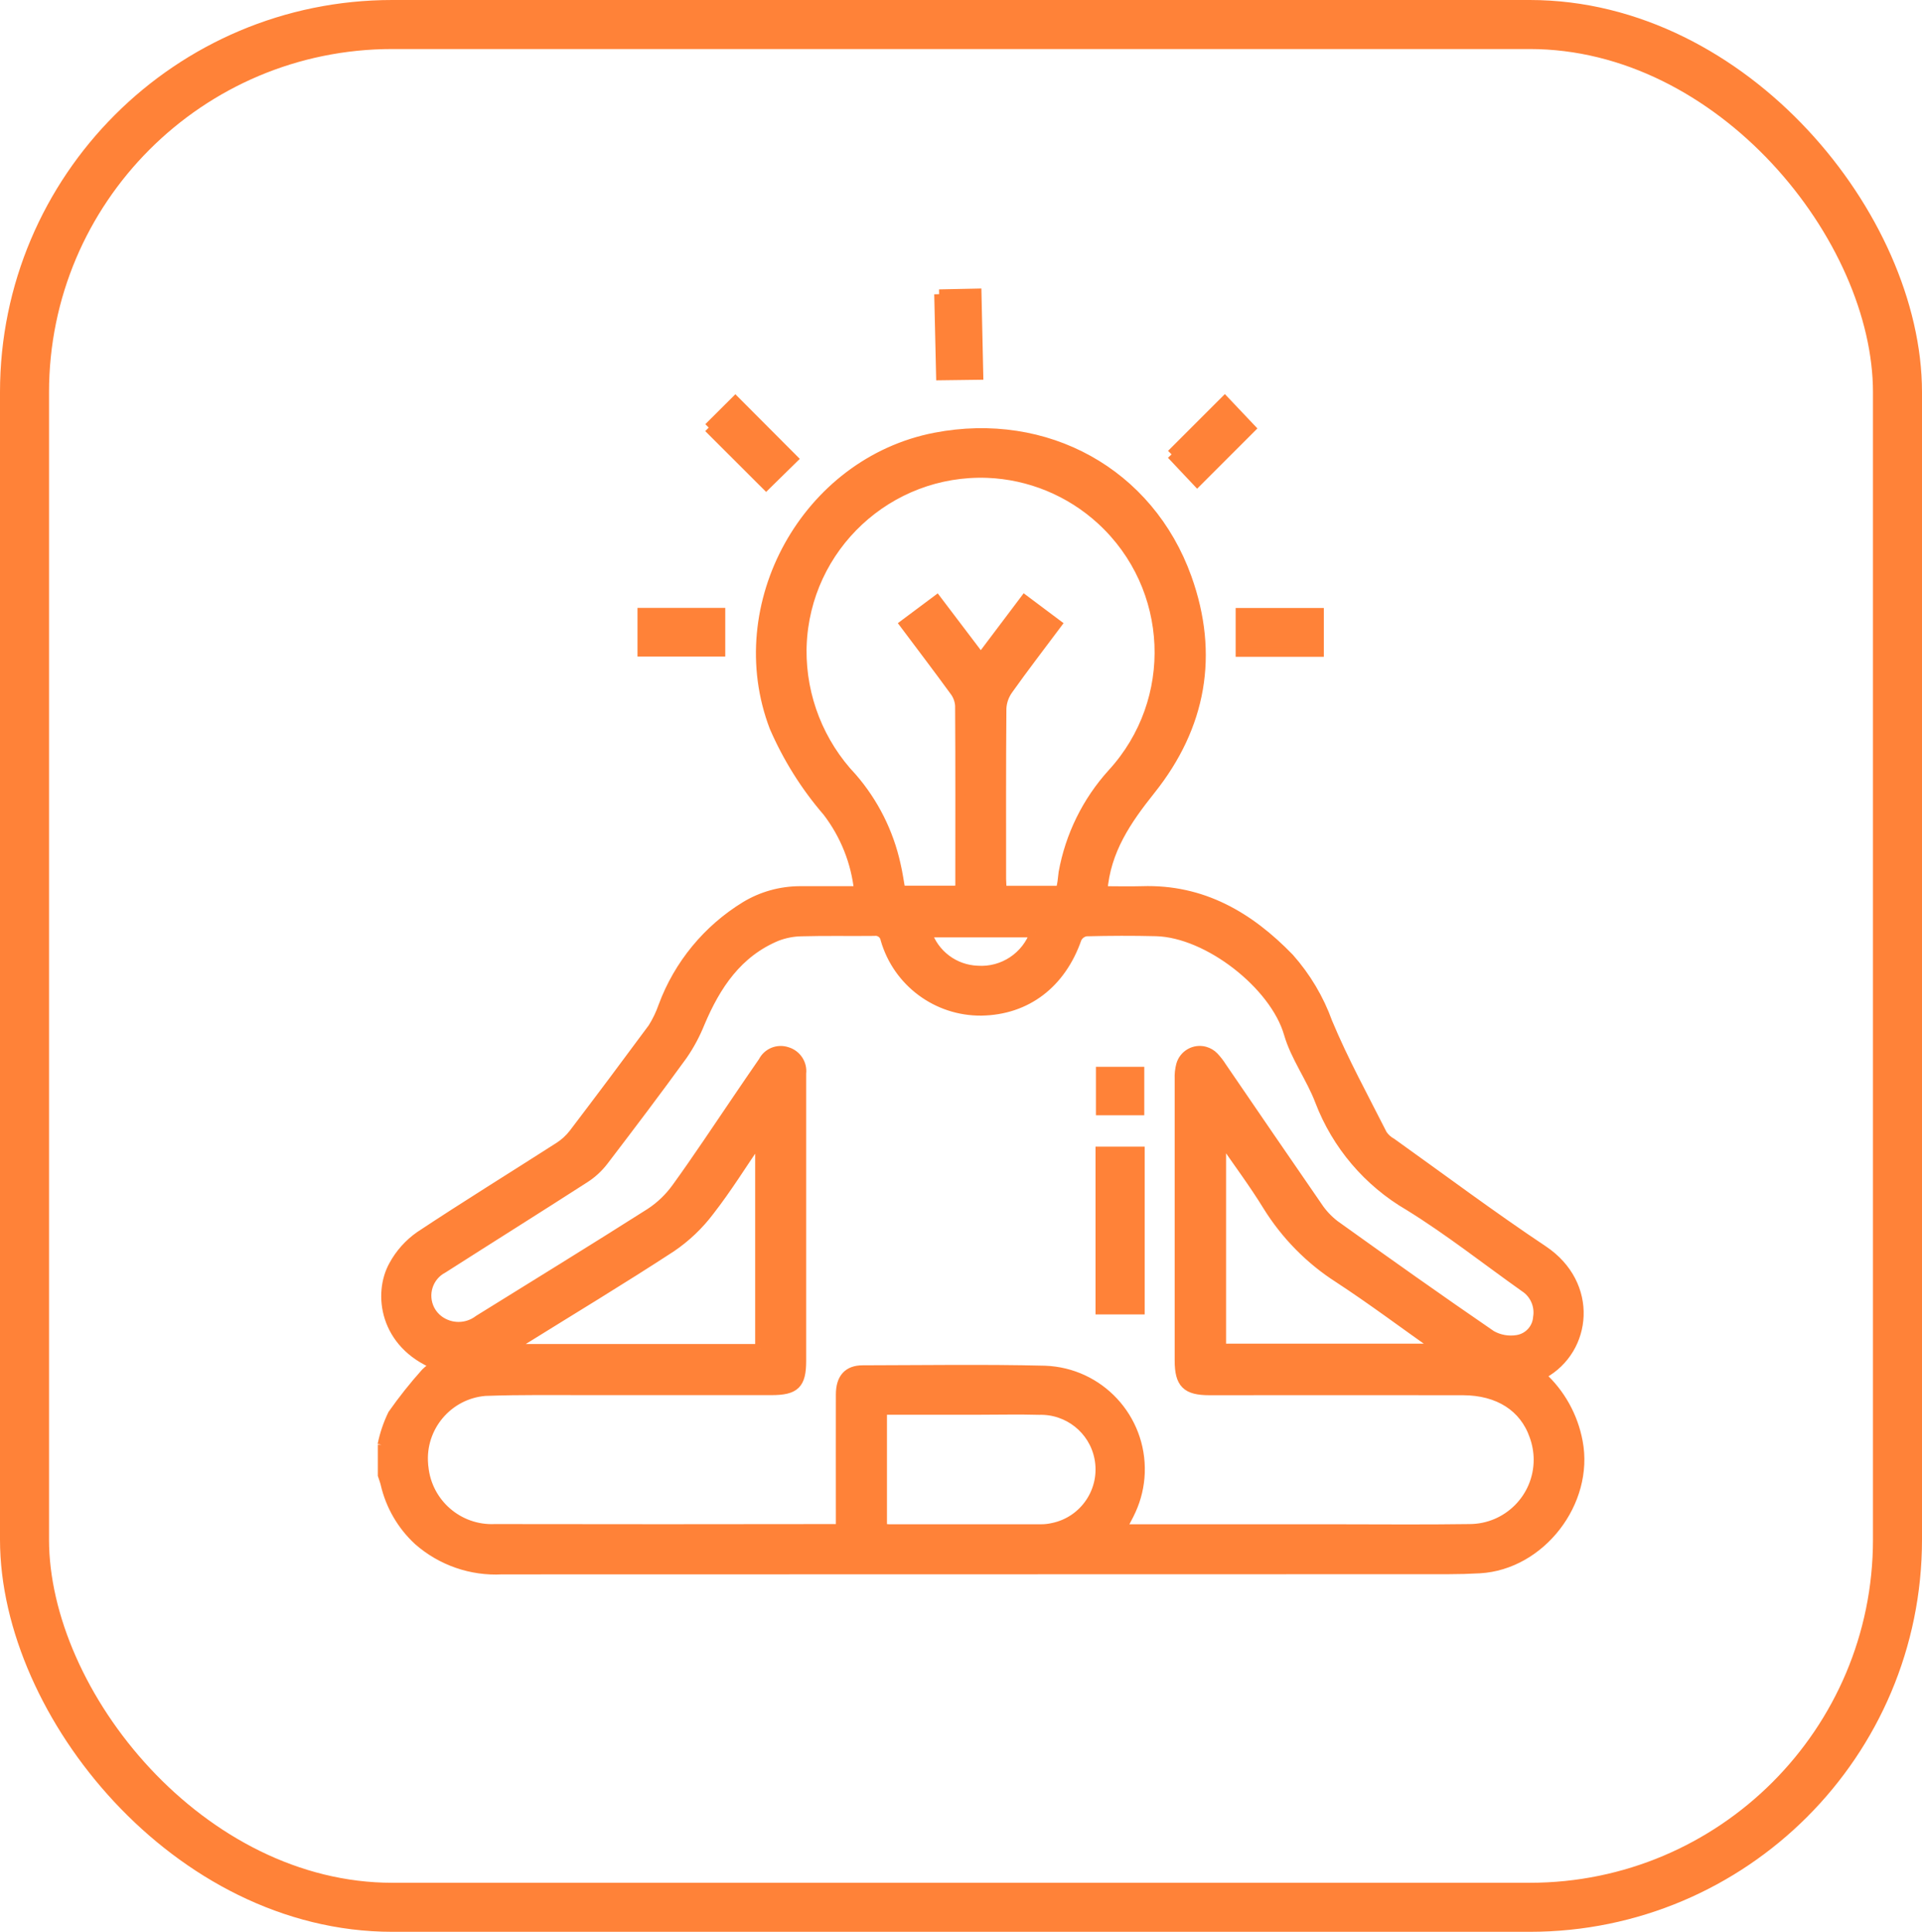 <?xml version="1.0" encoding="UTF-8"?>
<svg xmlns="http://www.w3.org/2000/svg" id="Layer_2" data-name="Layer 2" viewBox="0 0 196 197">
  <defs>
    <style>
      .cls-1 {
        fill: #ff8238;
      }

      .cls-1, .cls-2 {
        stroke: #ff8238;
      }

      .cls-3 {
        stroke-width: 0px;
      }

      .cls-3, .cls-2 {
        fill: none;
      }

      .cls-2 {
        stroke-width: 5px;
      }
    </style>
  </defs>
  <g id="_06" data-name="06">
    <g>
      <g id="Rectangle_254" data-name="Rectangle 254">
        <rect class="cls-3" width="196" height="197" rx="40" ry="40"></rect>
        <rect class="cls-2" x="2.5" y="2.5" width="191" height="192" rx="37.5" ry="37.5"></rect>
      </g>
      <g id="Group_453" data-name="Group 453">
        <g id="Group_452" data-name="Group 452">
          <path id="Path_491" data-name="Path 491" class="cls-1" d="M39,147.35c.22-1.08.57-2.12,1.05-3.11,1.04-1.48,2.16-2.89,3.37-4.24.32-.31.68-.58,1.06-.82-5.3-2.14-5.94-7.27-4.32-10.15.64-1.18,1.55-2.19,2.64-2.96,4.69-3.11,9.49-6.07,14.23-9.11.56-.36,1.06-.82,1.47-1.35,2.72-3.57,5.4-7.16,8.07-10.77.44-.7.8-1.45,1.07-2.23,1.57-4.24,4.53-7.83,8.39-10.19,1.67-1.01,3.58-1.54,5.53-1.55,1.98,0,3.96,0,6.04,0-.3-2.95-1.42-5.75-3.22-8.1-2.23-2.58-4.05-5.49-5.41-8.62-4.76-12.46,3.28-26.99,16.4-29.53,11.29-2.18,21.81,3.58,25.66,14.33,2.79,7.8,1.48,15.11-3.69,21.59-2.44,3.06-4.59,6.16-4.91,10.33,1.36,0,2.7.04,4.04,0,6.13-.2,10.9,2.6,15,6.83,1.71,1.93,3.04,4.16,3.91,6.58,1.63,3.91,3.68,7.64,5.59,11.42.25.36.57.65.95.86,5.14,3.67,10.19,7.45,15.44,10.95,5.2,3.48,4.49,10.1,0,12.58-.06.04-.1.12-.19.24,1.94,1.76,3.25,4.12,3.73,6.7,1.16,6.13-3.78,12.55-10,12.91-1.07.06-2.14.09-3.21.09-32.17,0-64.33.01-96.5.02-3.12.17-6.19-.9-8.53-2.96-1.67-1.54-2.84-3.56-3.35-5.78-.07-.3-.19-.59-.28-.88v-3.1M85.74,155.94v-1.46c0-4.09-.01-8.18,0-12.27,0-1.64.74-2.48,2.23-2.48,6.19-.01,12.39-.11,18.58.04,5.56.2,9.89,4.87,9.69,10.43-.05,1.31-.35,2.59-.89,3.78-.28.63-.64,1.24-1.01,1.96h21.44c4.69,0,9.37.05,14.06-.02,3.9,0,7.06-3.16,7.06-7.06,0-.83-.15-1.65-.43-2.43-1.02-2.95-3.64-4.64-7.28-4.65-8.62-.01-17.24-.01-25.85,0-2.35,0-3.05-.7-3.05-3.05v-28.71c-.02-.47.03-.95.15-1.41.29-1.05,1.38-1.67,2.43-1.38.35.1.66.28.91.54.3.32.57.66.8,1.03,3.25,4.75,6.49,9.5,9.76,14.23.48.73,1.08,1.37,1.77,1.9,5.29,3.79,10.6,7.56,15.97,11.24.81.46,1.75.62,2.66.47,1.15-.19,2.02-1.14,2.1-2.3.2-1.21-.34-2.43-1.37-3.09-3.92-2.78-7.7-5.77-11.78-8.29-4.16-2.42-7.37-6.19-9.09-10.69-.89-2.36-2.49-4.49-3.18-6.89-1.43-4.93-8.18-10.26-13.51-10.41-2.38-.06-4.77-.05-7.15.01-.42.07-.78.34-.96.73-1.6,4.59-5.13,7.29-9.73,7.36-4.52.04-8.51-2.93-9.77-7.27-.09-.56-.61-.94-1.17-.86-2.46.03-4.92-.03-7.38.04-.87.01-1.73.18-2.54.49-4.01,1.67-6.21,4.99-7.83,8.82-.47,1.17-1.06,2.28-1.78,3.32-2.63,3.63-5.34,7.21-8.06,10.77-.53.69-1.17,1.28-1.9,1.75-4.8,3.09-9.64,6.12-14.46,9.2-1.54.8-2.14,2.7-1.34,4.25.21.41.52.77.89,1.05,1.22.91,2.89.9,4.1-.03,5.83-3.62,11.68-7.21,17.47-10.89,1.06-.69,1.97-1.57,2.71-2.6,2.14-2.96,4.15-6.01,6.2-9.02.87-1.28,1.74-2.56,2.62-3.83.45-.89,1.48-1.31,2.43-.99.95.28,1.57,1.21,1.45,2.19v29.31c0,2.39-.63,3-3.05,3h-18.23c-3.65,0-7.31-.05-10.96.08-3.81.32-6.64,3.68-6.31,7.49,0,.09.02.19.03.28.37,3.7,3.56,6.46,7.27,6.3,11.44.02,22.88.02,34.31,0h.97M108.17,90.84c.07-.36.13-.63.17-.9.05-.31.06-.63.11-.94.68-3.77,2.4-7.27,4.97-10.11,6.84-7.45,6.34-19.02-1.1-25.86-3.19-2.93-7.31-4.63-11.63-4.8-10.09-.36-18.57,7.53-18.93,17.62,0,.14,0,.27-.01.41-.04,4.86,1.81,9.54,5.15,13.06,2.19,2.53,3.72,5.57,4.44,8.84.21.88.33,1.77.49,2.66h6.03c.03-.26.06-.45.06-.64,0-6.08.02-12.15-.02-18.23-.04-.54-.23-1.06-.56-1.49-1.65-2.27-3.35-4.5-5.08-6.81,1.14-.85,2.18-1.62,3.27-2.44,1.52,2.01,2.97,3.92,4.49,5.92,1.54-2.04,2.98-3.95,4.47-5.93,1.14.86,2.17,1.63,3.27,2.45-1.71,2.29-3.38,4.45-4.96,6.68-.4.56-.64,1.23-.67,1.92-.05,5.8-.03,11.6-.03,17.39,0,.38.04.76.07,1.19h6.01ZM89.94,155.87c.28.03.51.07.74.07,5.16,0,10.32,0,15.48,0,.4,0,.79-.04,1.18-.13,3.29-.66,5.42-3.87,4.76-7.16-.58-2.9-3.18-4.96-6.14-4.87-2.02-.06-4.05-.01-6.07-.01h-9.94v12.1ZM77.51,137.57v-21.56c-1.8,2.63-3.35,5.14-5.14,7.44-1.09,1.45-2.41,2.71-3.91,3.73-5.04,3.29-10.2,6.4-15.31,9.58-.33.21-.65.43-1.21.8h25.57ZM124.53,116.02v21.5h22.22c-3.56-2.51-6.82-4.96-10.23-7.19-2.94-1.88-5.42-4.41-7.26-7.38-1.4-2.28-3.01-4.43-4.73-6.93M105.55,95.09h-11.04c.74,2.25,2.8,3.8,5.17,3.89,2.61.18,5.02-1.42,5.87-3.9"></path>
          <path id="Path_492" data-name="Path 492" class="cls-1" d="M72.28,43.61l2.71-2.7c1.94,1.95,3.91,3.93,5.86,5.88l-2.72,2.67-5.86-5.85"></path>
          <path id="Path_493" data-name="Path 493" class="cls-1" d="M95.77,30.01l3.82-.08c.06,2.75.12,5.54.18,8.3l-3.81.05c-.06-2.69-.13-5.5-.19-8.28"></path>
          <rect id="Rectangle_264" data-name="Rectangle 264" class="cls-1" x="65.51" y="62.49" width="7.95" height="3.96"></rect>
          <rect id="Rectangle_265" data-name="Rectangle 265" class="cls-1" x="126.51" y="62.5" width="7.99" height="3.98"></rect>
          <path id="Path_494" data-name="Path 494" class="cls-1" d="M119.47,46.33c1.78-1.79,3.63-3.64,5.43-5.43.88.92,1.79,1.89,2.63,2.78-1.68,1.68-3.55,3.55-5.44,5.44l-2.62-2.78"></path>
          <rect id="Rectangle_266" data-name="Rectangle 266" class="cls-1" x="112.22" y="117.43" width="4.01" height="16.11"></rect>
          <rect id="Rectangle_267" data-name="Rectangle 267" class="cls-1" x="112.26" y="109.29" width="3.93" height="3.94"></rect>
        </g>
      </g>
    </g>
  </g>
</svg>

